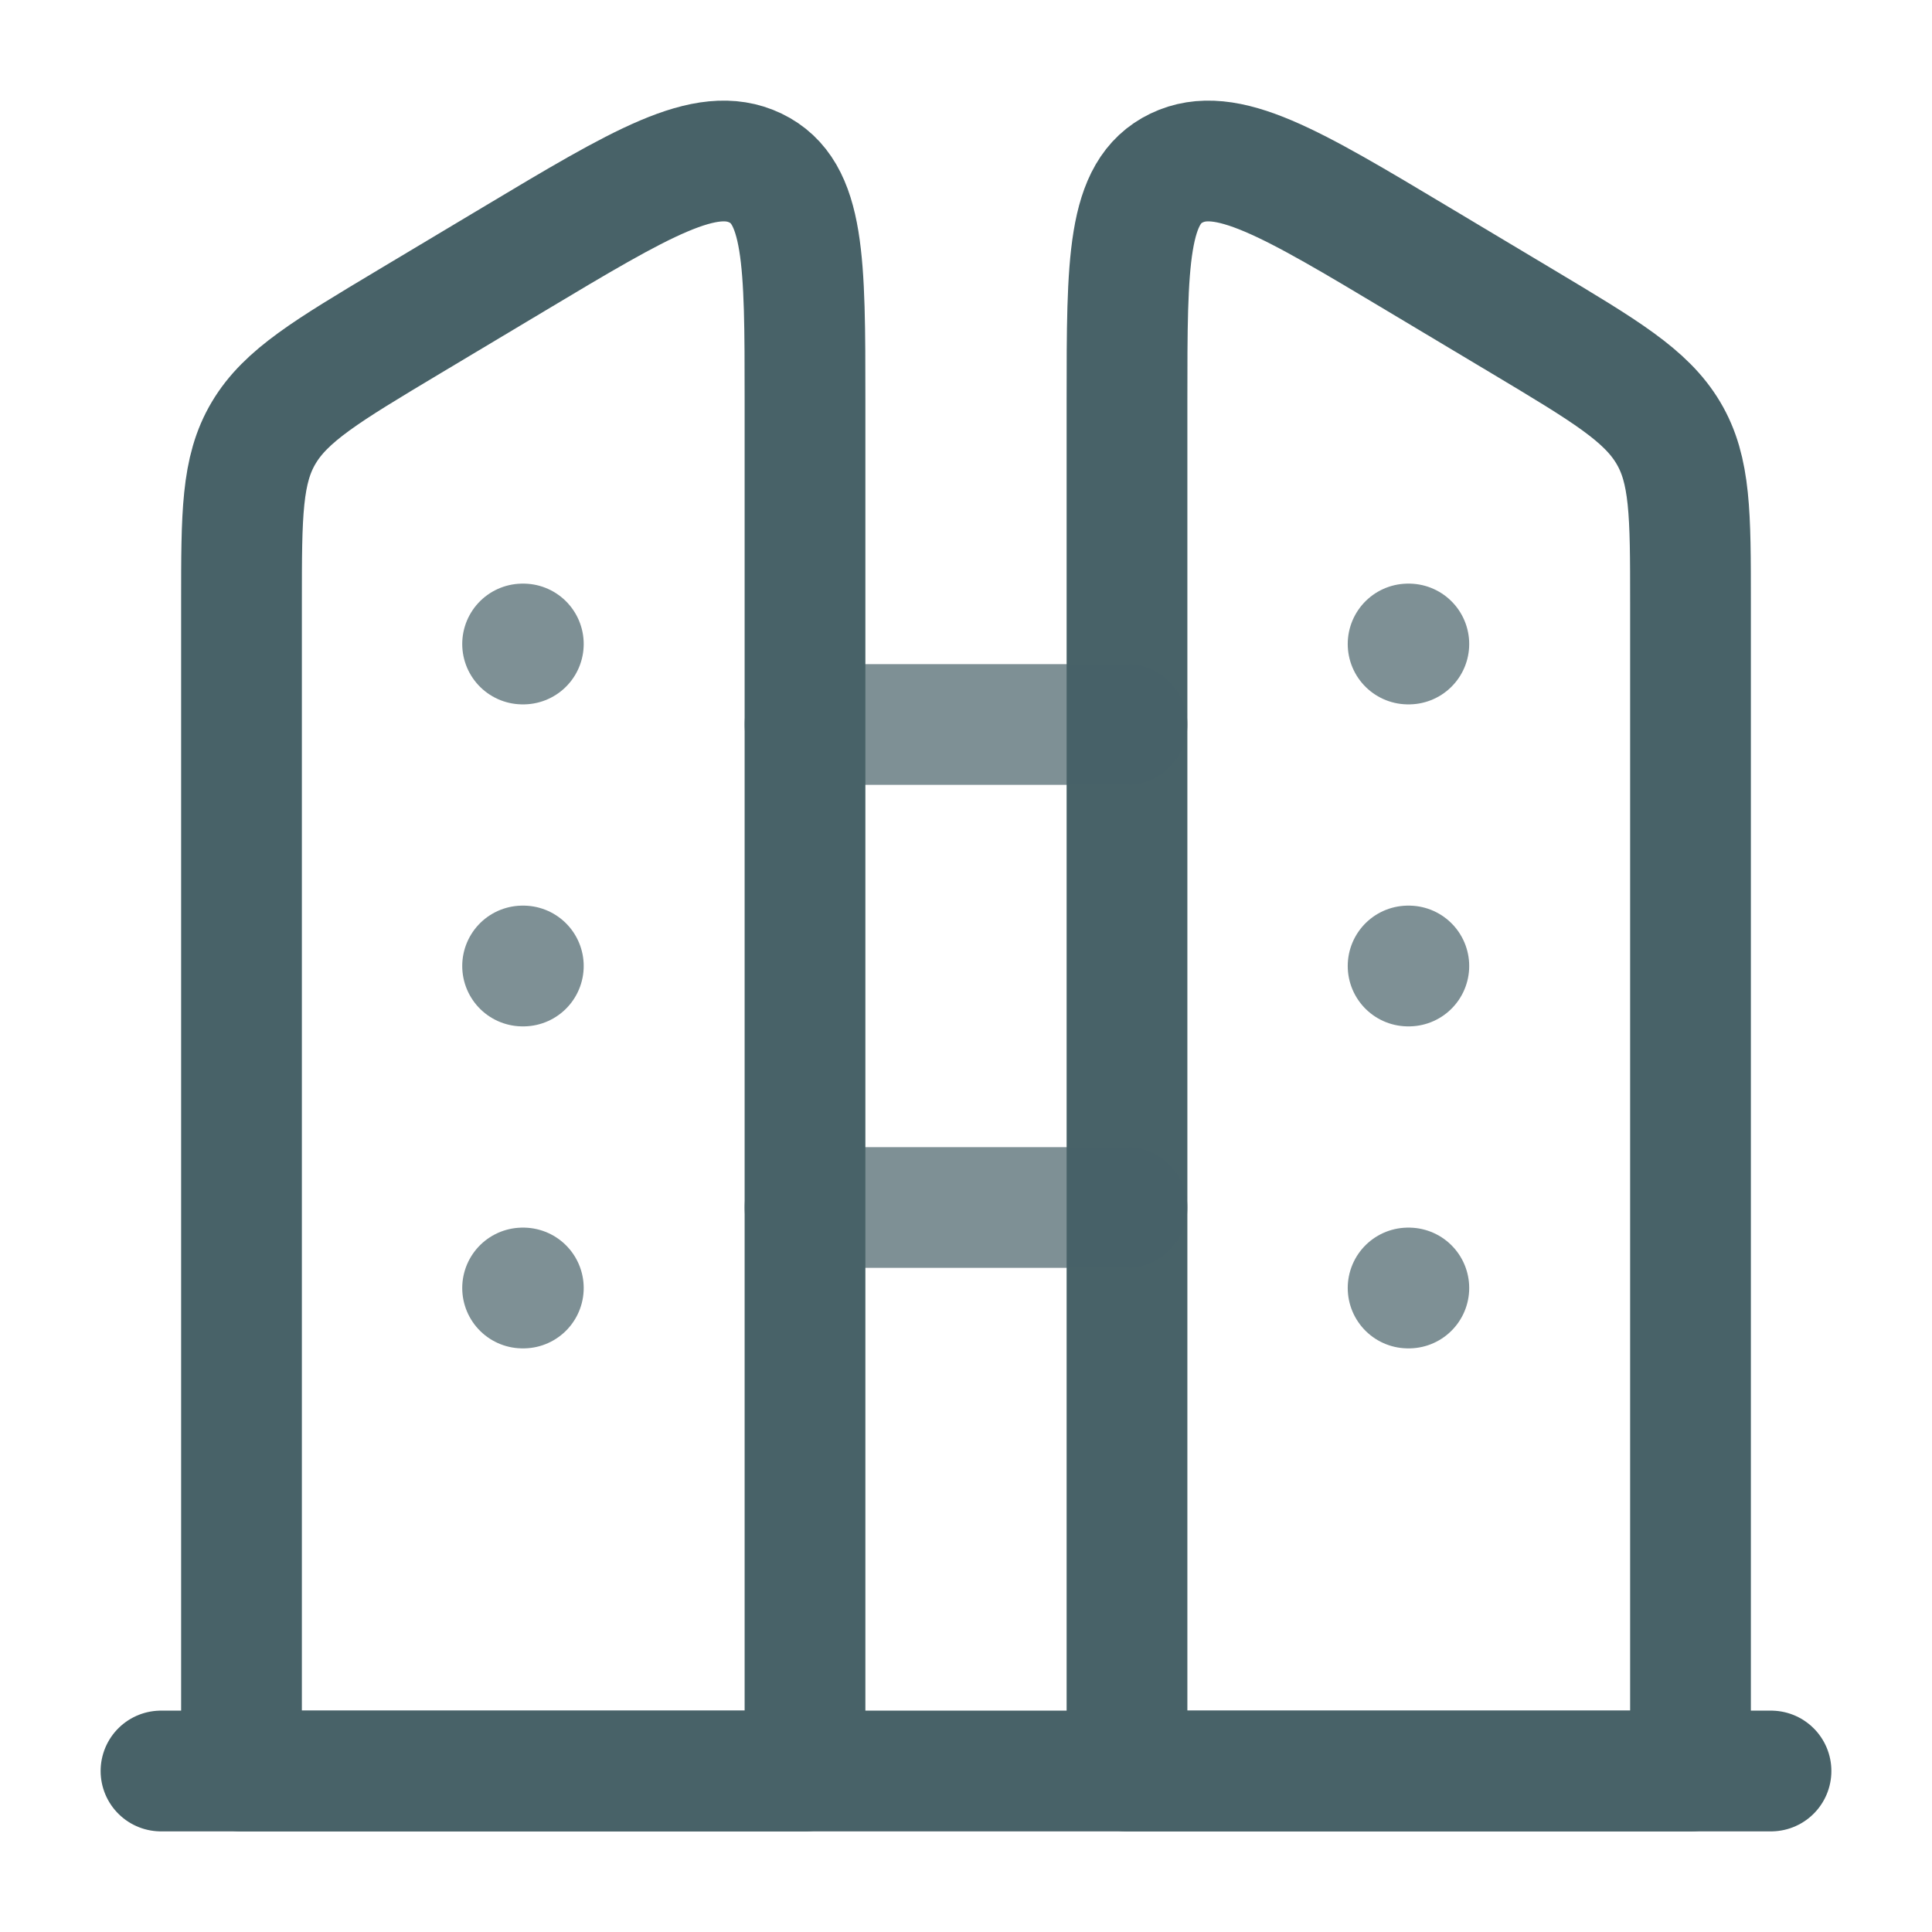 <svg width="24" height="24" viewBox="0 0 24 24" fill="none" xmlns="http://www.w3.org/2000/svg">
<path d="M21 7.485C21 6.387 21 5.839 20.724 5.376C20.448 4.912 19.939 4.608 18.922 3.999L17.628 3.225C16.031 2.269 15.232 1.791 14.616 2.087C14 2.383 14 3.245 14 4.967V22H21V7.485Z" stroke="#486268" stroke-width="1.5" stroke-linejoin="round"/>
<path d="M22 22H2" stroke="#486268" stroke-width="1.5" stroke-linecap="round" stroke-linejoin="round"/>
<path opacity="0.7" d="M14 9H10" stroke="#486268" stroke-width="1.5" stroke-linecap="round" stroke-linejoin="round"/>
<path opacity="0.7" d="M14 15H10" stroke="#486268" stroke-width="1.5" stroke-linecap="round" stroke-linejoin="round"/>
<path d="M3 7.485C3 6.387 3 5.839 3.276 5.376C3.552 4.912 4.061 4.608 5.078 3.999L6.372 3.225C7.969 2.269 8.768 1.791 9.384 2.087C10 2.383 10 3.245 10 4.967V22H3V7.485Z" stroke="#486268" stroke-width="1.5" stroke-linejoin="round"/>
<path opacity="0.7" d="M6.501 8H6.492M6.501 12H6.492M6.501 16H6.492" stroke="#486268" stroke-width="1.5" stroke-linecap="round" stroke-linejoin="round"/>
<path opacity="0.7" d="M17.501 8H17.492M17.501 12H17.492M17.501 16H17.492" stroke="#486268" stroke-width="1.5" stroke-linecap="round" stroke-linejoin="round"/>
</svg>
